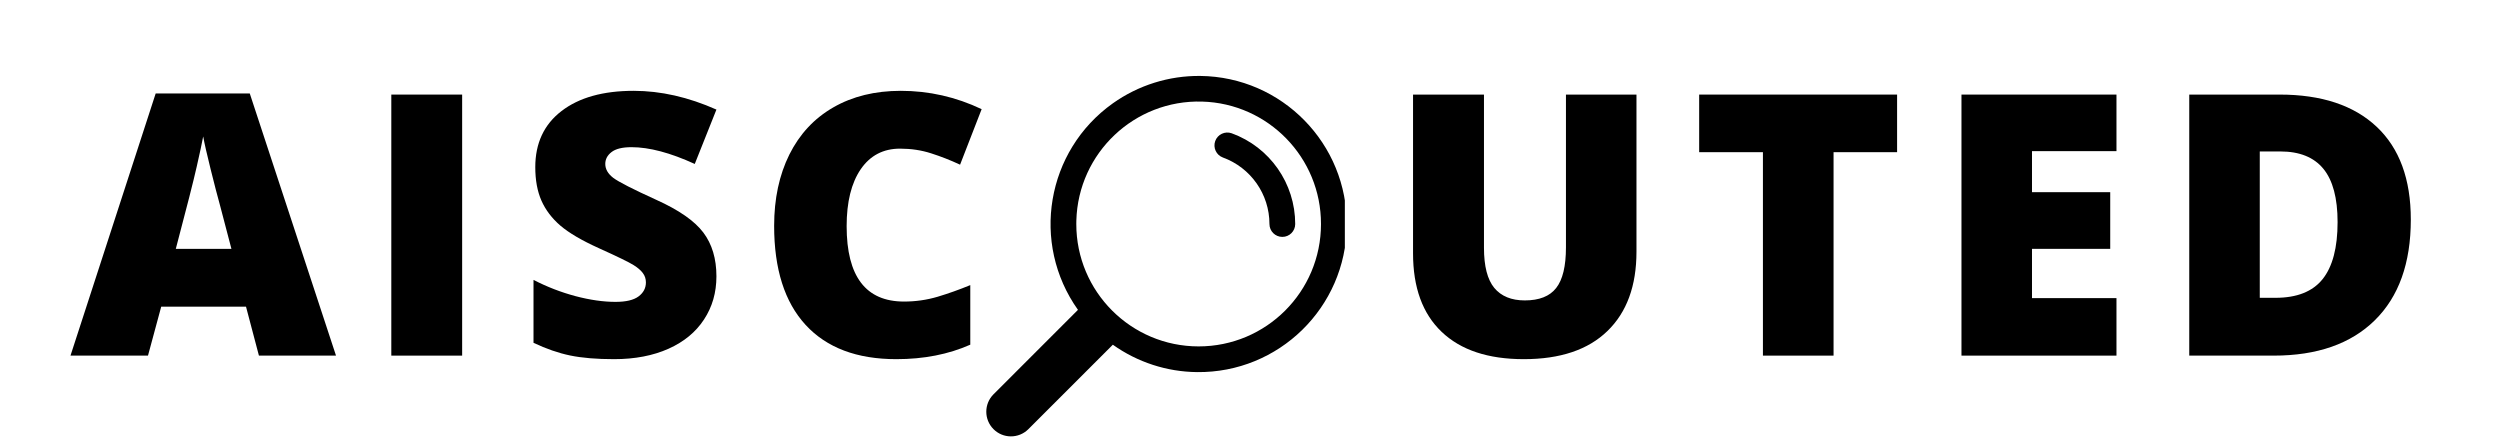 <svg xmlns="http://www.w3.org/2000/svg" xmlns:xlink="http://www.w3.org/1999/xlink" width="500" zoomAndPan="magnify" viewBox="0 0 375 66" height="88" preserveAspectRatio="xMidYMid meet" version="1.0"><defs><g/><clipPath id="df9350e954"><path d="M 147.59 11.293 L 201.727 11.293 L 201.727 65.863 L 147.59 65.863 Z M 147.59 11.293 " clip-rule="nonzero"/></clipPath></defs><g fill="#000000" fill-opacity="1"><g transform="translate(10.573, 53.343)"><g><path d="M 28.266 0 L 26.328 -7.344 L 13.609 -7.344 L 11.625 0 L 0 0 L 12.781 -39.328 L 26.891 -39.328 L 39.828 0 Z M 24.141 -16.016 L 22.453 -22.453 C 22.055 -23.879 21.578 -25.723 21.016 -27.984 C 20.453 -30.254 20.082 -31.883 19.906 -32.875 C 19.738 -31.957 19.414 -30.453 18.938 -28.359 C 18.469 -26.273 17.422 -22.16 15.797 -16.016 Z M 24.141 -16.016 "/></g></g></g><g fill="#000000" fill-opacity="1"><g transform="translate(54.463, 53.343)"><g><path d="M 4.234 0 L 4.234 -39.156 L 14.859 -39.156 L 14.859 0 Z M 4.234 0 "/></g></g></g><g fill="#000000" fill-opacity="1"><g transform="translate(77.62, 53.343)"><g><path d="M 29.844 -11.891 C 29.844 -9.461 29.223 -7.305 27.984 -5.422 C 26.754 -3.535 24.977 -2.07 22.656 -1.031 C 20.332 0.008 17.609 0.531 14.484 0.531 C 11.879 0.531 9.691 0.348 7.922 -0.016 C 6.16 -0.379 4.32 -1.016 2.406 -1.922 L 2.406 -11.359 C 4.426 -10.316 6.523 -9.504 8.703 -8.922 C 10.879 -8.348 12.879 -8.062 14.703 -8.062 C 16.273 -8.062 17.426 -8.332 18.156 -8.875 C 18.895 -9.426 19.266 -10.129 19.266 -10.984 C 19.266 -11.516 19.113 -11.977 18.812 -12.375 C 18.52 -12.781 18.047 -13.188 17.391 -13.594 C 16.742 -14.008 15.008 -14.852 12.188 -16.125 C 9.633 -17.281 7.719 -18.406 6.438 -19.5 C 5.164 -20.594 4.219 -21.844 3.594 -23.25 C 2.977 -24.656 2.672 -26.328 2.672 -28.266 C 2.672 -31.867 3.984 -34.676 6.609 -36.688 C 9.234 -38.707 12.844 -39.719 17.438 -39.719 C 21.488 -39.719 25.625 -38.781 29.844 -36.906 L 26.594 -28.75 C 22.938 -30.426 19.773 -31.266 17.109 -31.266 C 15.734 -31.266 14.734 -31.02 14.109 -30.531 C 13.484 -30.051 13.172 -29.457 13.172 -28.75 C 13.172 -27.977 13.566 -27.285 14.359 -26.672 C 15.16 -26.066 17.32 -24.961 20.844 -23.359 C 24.219 -21.836 26.562 -20.207 27.875 -18.469 C 29.188 -16.727 29.844 -14.535 29.844 -11.891 Z M 29.844 -11.891 "/></g></g></g><g fill="#000000" fill-opacity="1"><g transform="translate(113.34, 53.343)"><g><path d="M 21.672 -31.047 C 19.148 -31.047 17.18 -30.016 15.766 -27.953 C 14.359 -25.891 13.656 -23.047 13.656 -19.422 C 13.656 -11.879 16.523 -8.109 22.266 -8.109 C 23.992 -8.109 25.672 -8.348 27.297 -8.828 C 28.922 -9.316 30.555 -9.898 32.203 -10.578 L 32.203 -1.641 C 28.93 -0.191 25.234 0.531 21.109 0.531 C 15.191 0.531 10.656 -1.18 7.5 -4.609 C 4.352 -8.035 2.781 -12.988 2.781 -19.469 C 2.781 -23.52 3.539 -27.082 5.062 -30.156 C 6.594 -33.227 8.789 -35.586 11.656 -37.234 C 14.531 -38.891 17.906 -39.719 21.781 -39.719 C 26.008 -39.719 30.051 -38.801 33.906 -36.969 L 30.672 -28.641 C 29.223 -29.316 27.773 -29.883 26.328 -30.344 C 24.879 -30.812 23.328 -31.047 21.672 -31.047 Z M 21.672 -31.047 "/></g></g></g><g fill="#000000" fill-opacity="1"><g transform="translate(153.003, 53.343)"><g/></g></g><g fill="#000000" fill-opacity="1"><g transform="translate(171.313, 53.343)"><g/></g></g><g fill="#000000" fill-opacity="1"><g transform="translate(189.622, 53.343)"><g/></g></g><g fill="#000000" fill-opacity="1"><g transform="translate(207.94, 53.343)"><g><path d="M 37.531 -39.156 L 37.531 -15.594 C 37.531 -10.469 36.078 -6.5 33.172 -3.688 C 30.273 -0.875 26.094 0.531 20.625 0.531 C 15.281 0.531 11.176 -0.832 8.312 -3.562 C 5.445 -6.289 4.016 -10.219 4.016 -15.344 L 4.016 -39.156 L 14.656 -39.156 L 14.656 -16.172 C 14.656 -13.41 15.172 -11.406 16.203 -10.156 C 17.242 -8.906 18.77 -8.281 20.781 -8.281 C 22.945 -8.281 24.516 -8.898 25.484 -10.141 C 26.461 -11.379 26.953 -13.41 26.953 -16.234 L 26.953 -39.156 Z M 37.531 -39.156 "/></g></g></g><g fill="#000000" fill-opacity="1"><g transform="translate(253.517, 53.343)"><g><path d="M 21.516 0 L 10.922 0 L 10.922 -30.516 L 1.359 -30.516 L 1.359 -39.156 L 31.047 -39.156 L 31.047 -30.516 L 21.516 -30.516 Z M 21.516 0 "/></g></g></g><g fill="#000000" fill-opacity="1"><g transform="translate(289.987, 53.343)"><g><path d="M 27.484 0 L 4.234 0 L 4.234 -39.156 L 27.484 -39.156 L 27.484 -30.672 L 14.812 -30.672 L 14.812 -24.516 L 26.547 -24.516 L 26.547 -16.016 L 14.812 -16.016 L 14.812 -8.625 L 27.484 -8.625 Z M 27.484 0 "/></g></g></g><g fill="#000000" fill-opacity="1"><g transform="translate(324.154, 53.343)"><g><path d="M 37.469 -20.406 C 37.469 -13.875 35.664 -8.836 32.062 -5.297 C 28.469 -1.766 23.414 0 16.906 0 L 4.234 0 L 4.234 -39.156 L 17.781 -39.156 C 24.07 -39.156 28.926 -37.547 32.344 -34.328 C 35.758 -31.117 37.469 -26.477 37.469 -20.406 Z M 26.484 -20.031 C 26.484 -23.625 25.773 -26.285 24.359 -28.016 C 22.941 -29.754 20.785 -30.625 17.891 -30.625 L 14.812 -30.625 L 14.812 -8.672 L 17.172 -8.672 C 20.379 -8.672 22.734 -9.602 24.234 -11.469 C 25.734 -13.344 26.484 -16.195 26.484 -20.031 Z M 26.484 -20.031 "/></g></g></g><g clip-path="url(#df9350e954)"><path fill="#000000" d="M 180.043 11.391 C 192.312 11.527 202.148 21.582 202.012 33.852 C 201.879 46.117 191.824 55.953 179.555 55.816 C 175.023 55.77 170.617 54.332 166.926 51.707 L 154.238 64.391 C 152.785 65.824 150.441 65.812 149.008 64.355 C 147.59 62.918 147.59 60.602 149.008 59.164 L 161.695 46.477 C 154.586 36.48 156.926 22.613 166.926 15.5 C 170.754 12.781 175.348 11.34 180.043 11.391 Z M 180.312 15.238 C 170.18 14.953 161.738 22.934 161.453 33.066 C 161.449 33.246 161.445 33.426 161.445 33.602 C 161.441 43.738 169.656 51.957 179.789 51.961 C 189.926 51.965 198.145 43.754 198.148 33.617 C 198.148 33.613 198.148 33.609 198.148 33.602 C 198.16 23.66 190.25 15.516 180.312 15.238 Z M 180.312 15.238 " fill-opacity="1" fill-rule="nonzero"/></g><path fill="#000000" d="M 184.754 19.992 C 183.75 19.633 182.645 20.156 182.281 21.16 C 181.926 22.156 182.438 23.258 183.43 23.625 C 187.625 25.152 190.418 29.141 190.418 33.605 C 190.418 34.672 191.285 35.535 192.352 35.535 C 193.418 35.535 194.281 34.672 194.281 33.605 C 194.281 27.516 190.477 22.074 184.754 19.992 Z M 184.754 19.992 " fill-opacity="1" fill-rule="nonzero"/></svg>